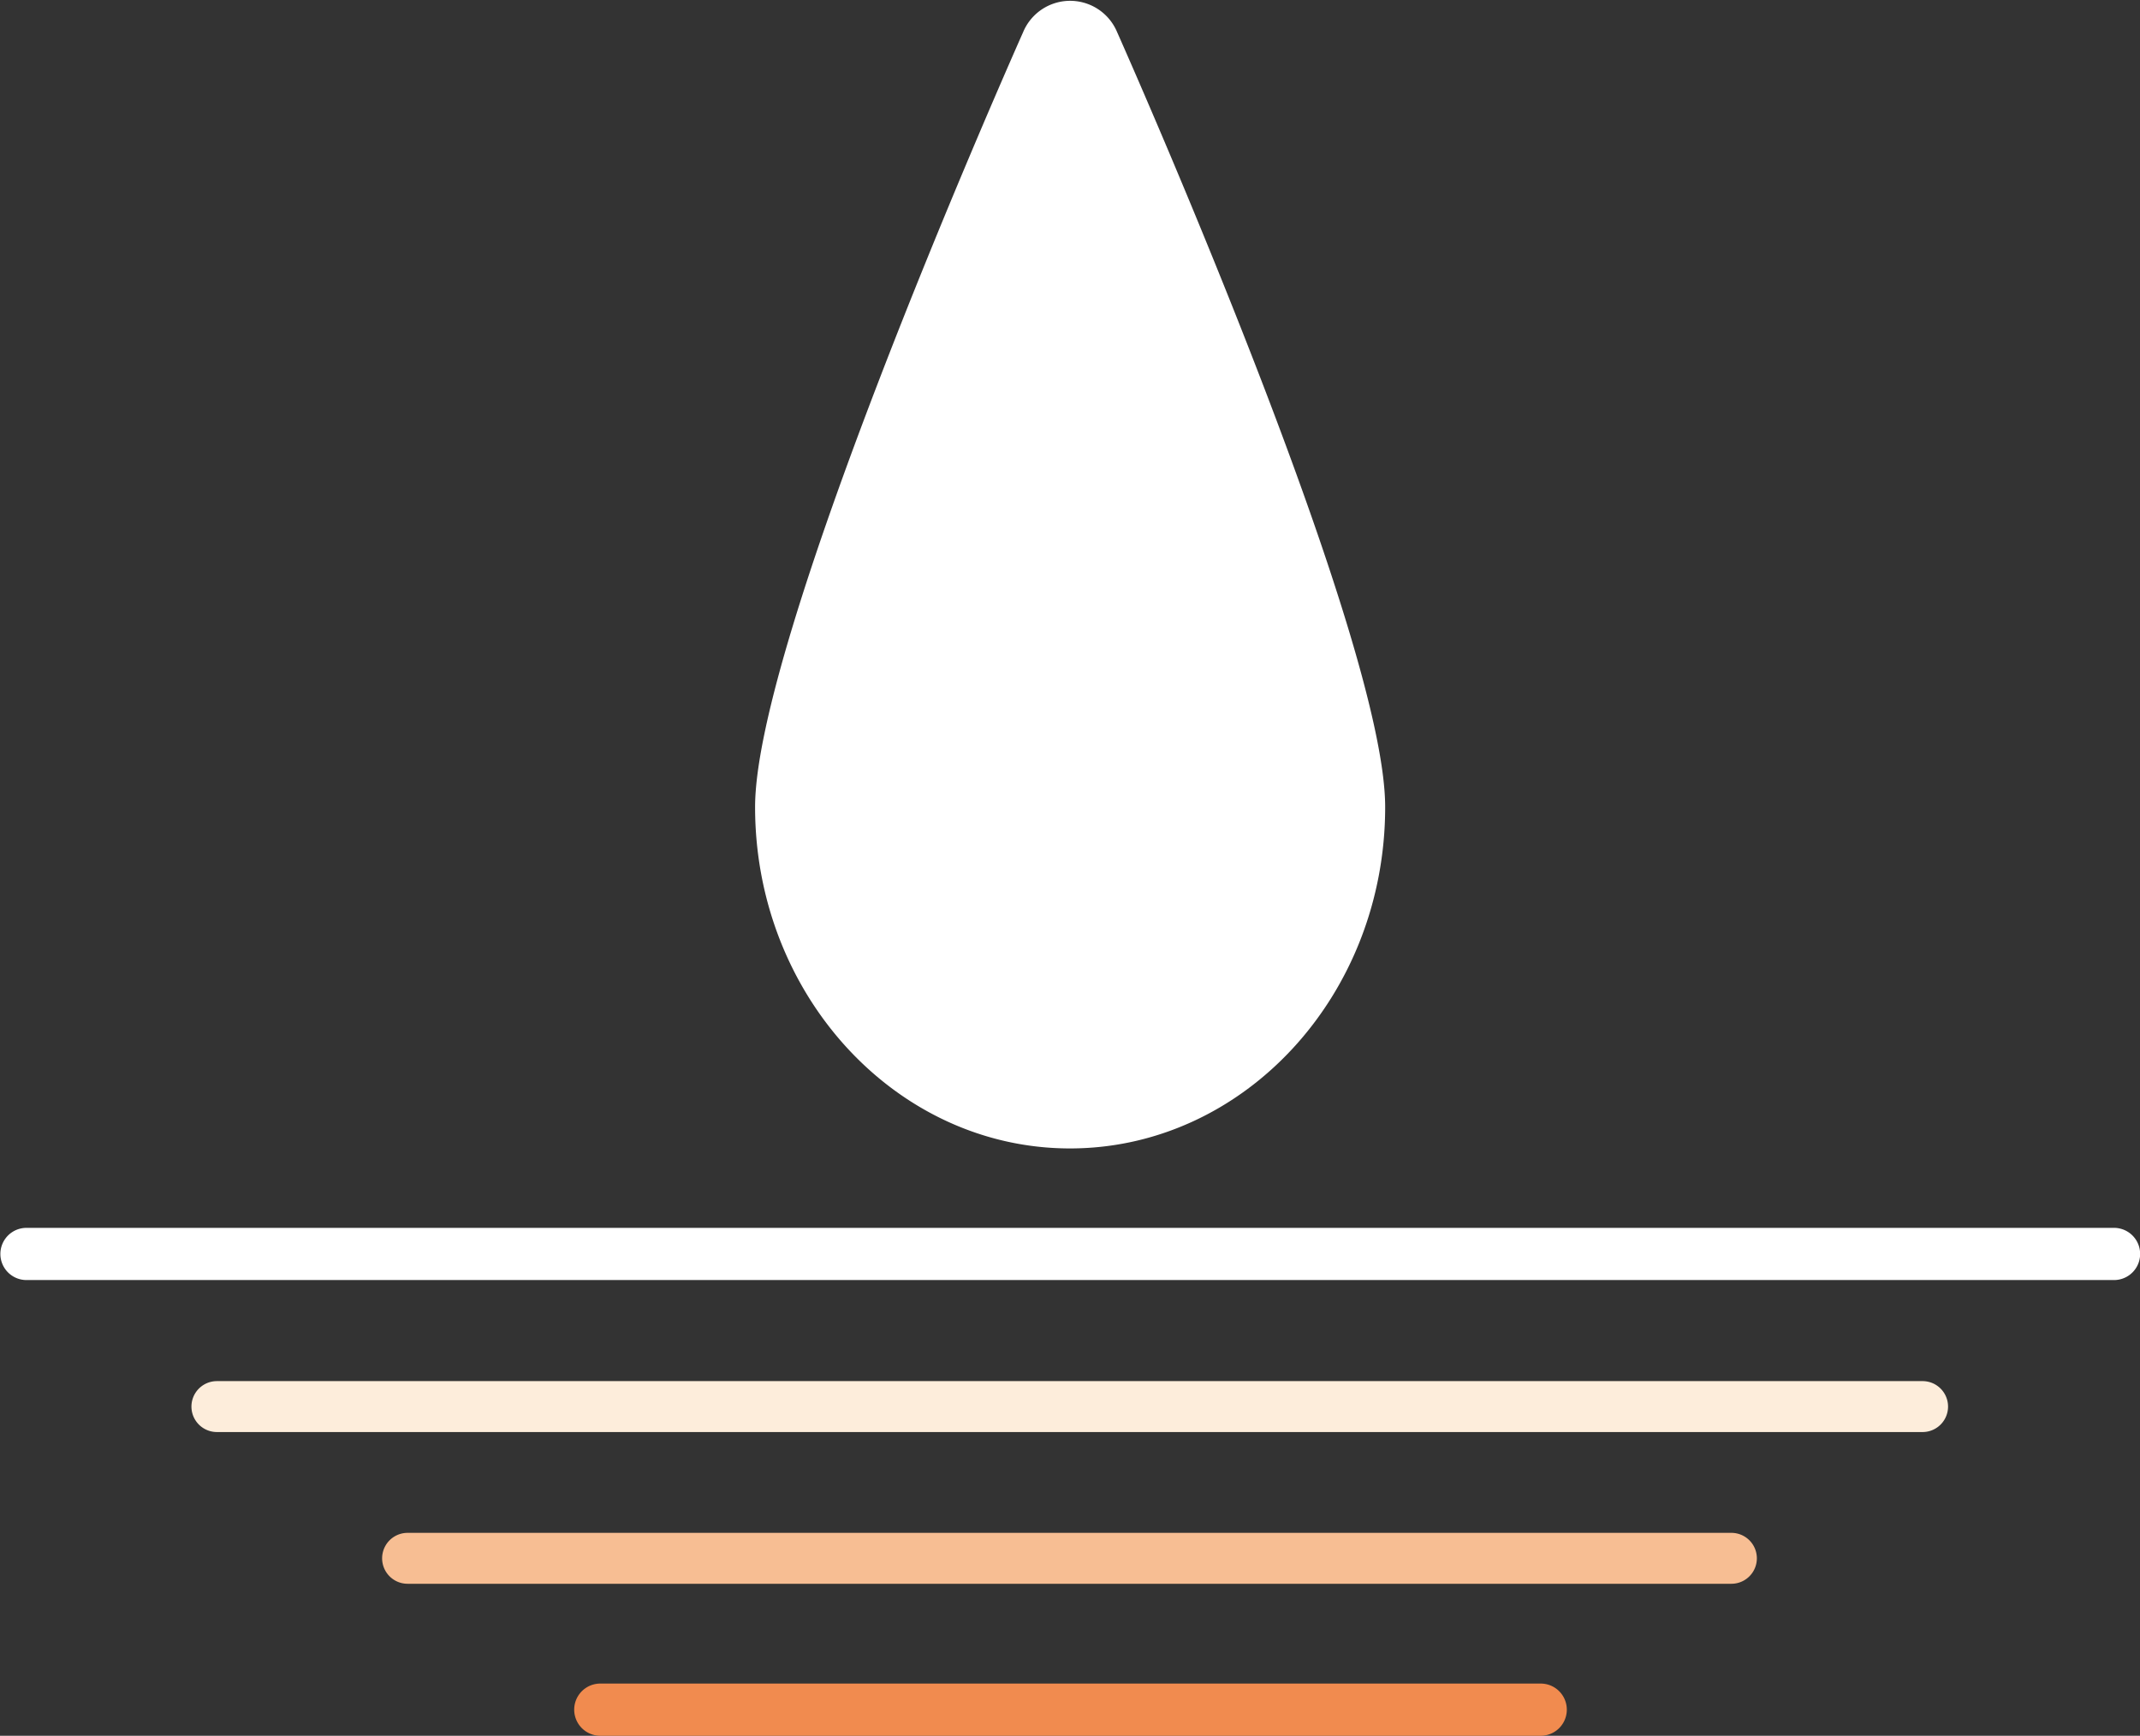 <svg id="レイヤー_1" data-name="レイヤー 1" xmlns="http://www.w3.org/2000/svg" viewBox="0 0 84.06 68.18"><rect x="0" y="0" width="84.06" height="68.18" fill="#333333" stroke="none"/><defs><style>.cls-1{fill:#ffffff;}.cls-2{fill:#fdeddb;}.cls-3{fill:#f7be93;}.cls-4{fill:#f18b4f;}</style></defs><title>top_icon_print</title><line class="cls-1" x1="83.04" y1="49.25" x2="1.03" y2="49.25"/><path class="cls-1" d="M933.52,720.45h-82a1,1,0,1,1,0-2.05h82a1,1,0,1,1,0,2.05Z" transform="translate(-850.48 -670.17)"/><line class="cls-1" x1="75.52" y1="55.22" x2="8.54" y2="55.22"/><path class="cls-2" d="M926,726.42H859a1,1,0,1,1,0-2h67a1,1,0,1,1,0,2Z" transform="translate(-850.48 -670.17)"/><line class="cls-1" x1="68" y1="61.19" x2="16.06" y2="61.19"/><path class="cls-3" d="M918.49,732.38h-52a1,1,0,0,1,0-2h52a1,1,0,0,1,0,2Z" transform="translate(-850.48 -670.17)"/><line class="cls-1" x1="60.48" y1="67.16" x2="23.58" y2="67.16"/><path class="cls-4" d="M911,738.35H874.06a1,1,0,0,1,0-2.05H911a1,1,0,0,1,0,2.05Z" transform="translate(-850.48 -670.17)"/><path class="cls-1" d="M894.36,671.43a2,2,0,0,0-3.69,0c-1.08,2.43-10.53,23.94-10.53,30.44,0,7.39,5.55,13.41,12.37,13.41s12.38-6,12.38-13.41C904.89,695.37,895.44,673.86,894.36,671.43Z" transform="translate(-850.48 -670.17)"/></svg>